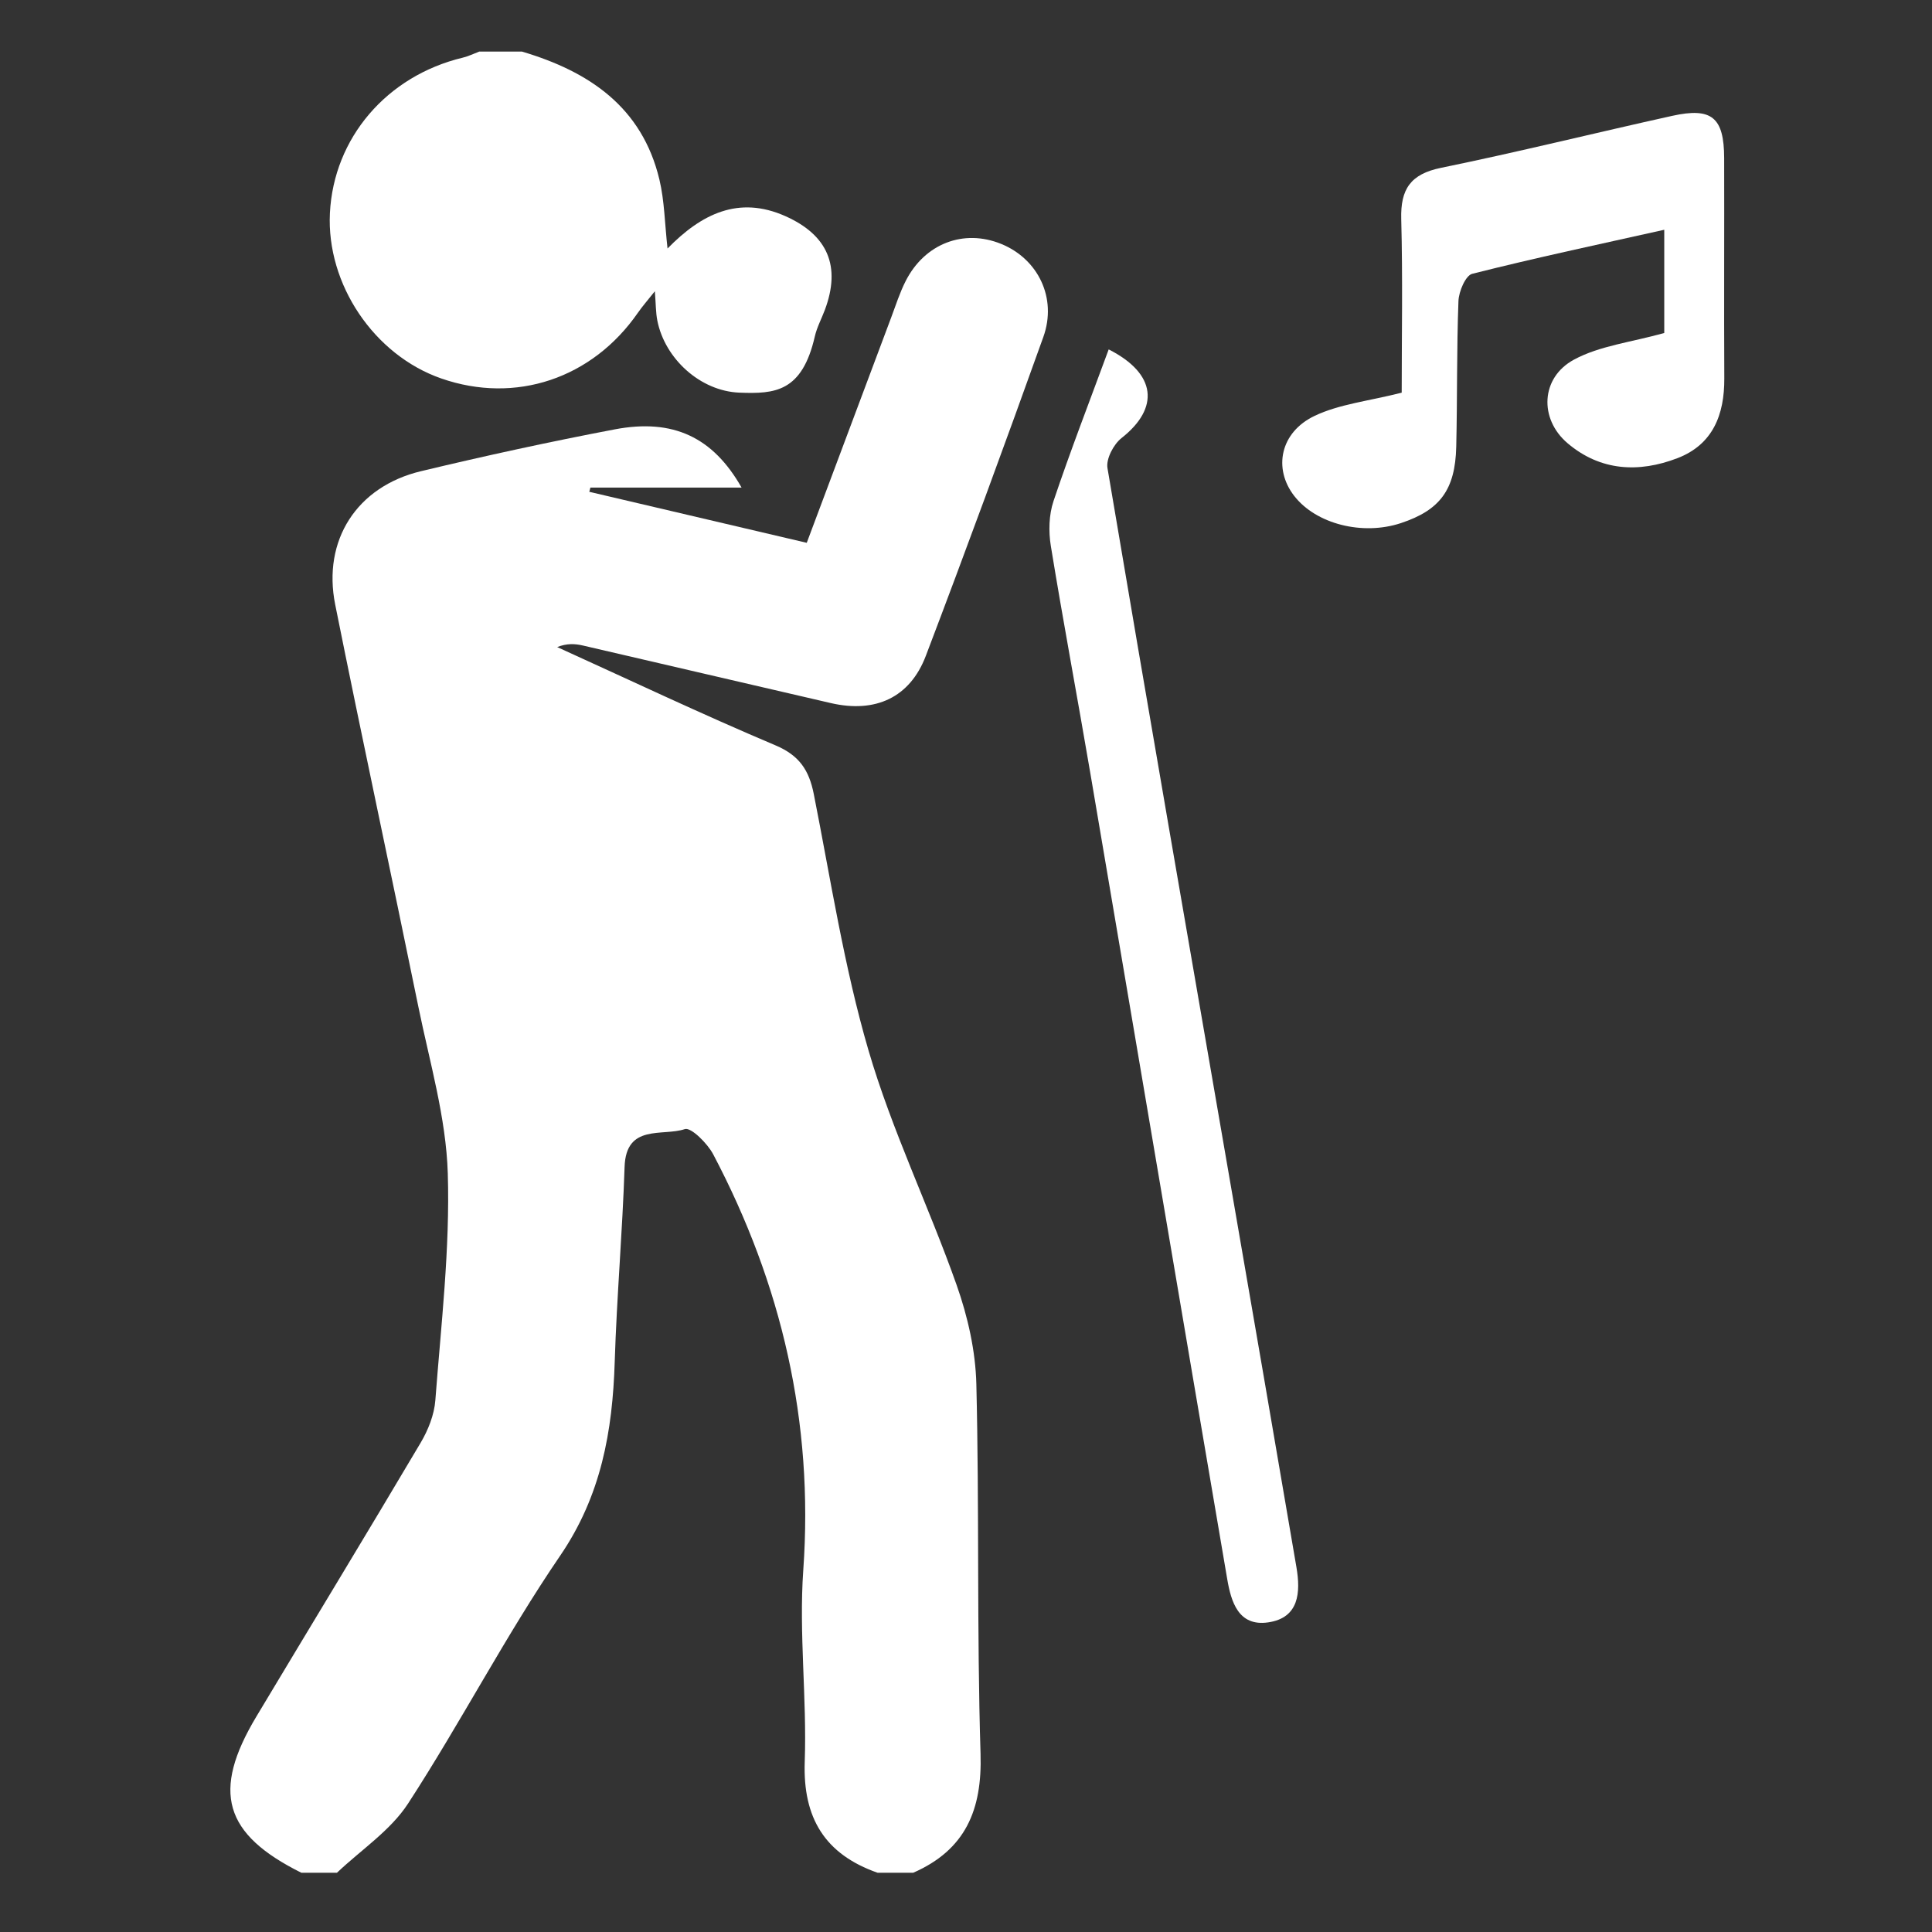 <?xml version="1.0" encoding="utf-8"?>
<!-- Generator: Adobe Illustrator 16.0.0, SVG Export Plug-In . SVG Version: 6.00 Build 0)  -->
<!DOCTYPE svg PUBLIC "-//W3C//DTD SVG 1.1//EN" "http://www.w3.org/Graphics/SVG/1.1/DTD/svg11.dtd">
<svg version="1.1" id="Layer_1" xmlns="http://www.w3.org/2000/svg" xmlns:xlink="http://www.w3.org/1999/xlink" x="0px" y="0px"
	 width="512px" height="512px" viewBox="0 0 512 512" enable-background="new 0 0 512 512" xml:space="preserve">
<rect x="0" y="0" width="512" height="512" fill="#333333" stroke="none"/>
<g display="none">
	<path display="inline" fill-rule="evenodd" clip-rule="evenodd" fill="#FFFFFF" d="M243.324,154.662
		c14.965,2.026,30.063,3.383,44.852,6.315c9.915,1.965,17.006,8.442,19.061,19.164c8.809,45.955,17.808,91.872,26.457,137.855
		c8.46,44.977-4.843,84.065-33.23,118.763c-22.27,27.214-50.492,46.407-83.15,58.694c-7.937,2.987-17.499,2.756-26.232,2.33
		c-43.768-2.132-83.328-15.784-116.945-44.66c-28.507-24.486-41.721-56.623-47.877-92.918c-6.667-39.3-14.322-78.457-22.681-117.434
		c-3.009-14.04,1.439-24.107,12.5-30.304c16.583-9.292,33.689-18.288,51.587-24.477
		C124.401,168.371,182.959,157.678,243.324,154.662z M243.33,175.321c-41.536,2.151-82.202,8.434-122.351,18.282
		c-30.13,7.391-59.819,16.021-87.204,31.2c-8.271,4.584-11.227,9.933-9.046,19.961c6.999,32.191,12.655,64.671,19.158,96.974
		c4.732,23.498,6.916,47.828,20.571,68.658c26.576,40.532,66.023,59.365,112.465,65.499c11.524,1.523,24.448,3.016,34.981-0.586
		c27.194-9.3,50.454-25.84,69.48-47.612c27.046-30.953,40.149-66.291,32.124-107.771c-8.514-43.996-17.003-87.999-25.983-131.899
		c-0.646-3.159-4.89-7.308-8.053-7.915C267.558,177.825,255.399,176.811,243.33,175.321z"/>
	<path display="inline" fill-rule="evenodd" clip-rule="evenodd" fill="#FFFFFF" d="M509.473,135.397
		c0,26.765,1.853,53.687-0.425,80.256c-3.59,41.885-26.209,73.875-58.732,99.303c-20.54,16.058-43.749,26.811-68.688,34.094
		c-7.114,2.078-13.758,2.163-16.073-6.12c-2.328-8.325,3.608-11.695,10.606-13.733c33.332-9.713,62.613-25.923,85.329-52.87
		c18.862-22.377,28.211-48.178,28.302-77.308c0.139-43.959-0.167-87.923,0.241-131.879c0.069-7.471-2.98-11.497-9.24-13.012
		c-18.527-4.486-37.039-10.937-55.829-12.058c-39.798-2.37-79.843-3.564-119.645-1.876c-24.389,1.033-48.545,8.144-72.74,12.86
		c-8.894,1.735-12.877,6.878-12.267,16.881c0.983,16.137,0.183,32.377,0.293,48.571c0.048,7.218-1.976,12.657-10.332,12.517
		c-7.736-0.13-9.843-5.289-9.824-12.083c0.053-19.831,0.137-39.663-0.022-59.493c-0.083-10.417,5.761-17.422,14.349-20.591
		c15.66-5.779,31.641-11.796,48.011-14.349c67.38-10.508,134.849-10.589,201.854,3.354c11.431,2.379,22.487,7.324,33.172,12.261
		c8.764,4.048,12.526,11.889,12.408,21.9c-0.293,24.456-0.095,48.916-0.095,73.375C509.908,135.396,509.69,135.397,509.473,135.397z
		"/>
	<path display="inline" fill-rule="evenodd" clip-rule="evenodd" fill="#FFFFFF" d="M418.701,246.096
		c-4.666-40.856-31.167-64.27-68.87-64.582c-1.65-0.014-3.311,0.296-4.949,0.193c-6.604-0.414-11.853-2.771-11.897-10.395
		c-0.041-7.069,4.903-10.184,11.011-10.208c8.54-0.033,17.244,0.267,25.604,1.861c41.546,7.922,70.505,44.326,69.6,86.508
		c-0.151,7.041-2.835,11.22-9.936,12.415c-5.851,0.981-11.678,2.118-17.483,3.347c-7.642,1.619-14.014,0.008-19.905-5.561
		c-10.261-9.696-22.175-16.384-36.588-18.112c-6.487-0.778-11.625-4.181-10.578-11.665c1.11-7.949,6.785-9.435,14.001-8.525
		c15.549,1.962,28.642,9.038,41.285,17.858C404.716,242.525,411.111,243.417,418.701,246.096z"/>
	<path display="inline" fill-rule="evenodd" clip-rule="evenodd" fill="#FFFFFF" d="M312.911,118.523
		c-12.997-3.238-26.104-6.103-38.946-9.872c-6.415-1.884-11.22-6.319-8.259-14.083c2.968-7.78,9.009-6.822,15.591-5.137
		c11.08,2.837,22.242,5.466,33.5,7.454c7.419,1.311,15.577,1.735,14.72,11.779C328.662,118.68,320.966,118.686,312.911,118.523z"/>
	<path display="inline" fill-rule="evenodd" clip-rule="evenodd" fill="#FFFFFF" d="M390.104,119.75
		c-3.134-3.506-7.7-6.537-9.057-10.631c-1.991-6.015,2.421-9.974,8.227-11.29c14.734-3.341,29.462-6.866,44.369-9.177
		c3.291-0.509,8.854,2.812,10.652,5.934c2.991,5.196,0.542,10.969-5.348,12.787c-11.904,3.672-24.072,6.498-36.2,9.401
		c-3.49,0.837-7.204,0.741-10.814,1.074C391.325,118.48,390.715,119.115,390.104,119.75z"/>
	<path display="inline" fill-rule="evenodd" clip-rule="evenodd" fill="#FFFFFF" d="M272.034,350.904
		c-0.017,46.845-35.657,83.266-85.287,87.153c-45.053,3.53-84.973-27.445-92.798-71.915c-1.148-6.525,1.165-11.021,7.215-13.438
		c7.648-3.059,15.222-6.537,23.154-8.539c3.596-0.908,8.495,0.372,11.928,2.254c36.465,19.997,60.979,15.314,87.014-16.331
		c2.96-3.597,8.524-5.103,12.981-7.378c1.101-0.562,2.598-0.356,3.914-0.485C268.492,319.446,272.044,322.645,272.034,350.904z
		 M116.16,365.68c7.322,37.259,44.125,58.621,80.594,50.189c36.603-8.463,61.177-41.609,52.834-75.208
		c-5.58,2.934-11.817,4.408-15.293,8.329c-27.771,31.323-62.586,38.271-99.917,19.831
		C129.564,366.443,123.383,366.837,116.16,365.68z"/>
	<path display="inline" fill-rule="evenodd" clip-rule="evenodd" fill="#FFFFFF" d="M220.92,227.503
		c6.453,0.757,14.692,1.35,22.78,2.793c6.335,1.129,9.893,5.301,8.698,12.116c-1.148,6.534-5.778,7.965-11.759,7.807
		c-13.484-0.36-26.979-0.538-40.467-0.483c-7.152,0.029-12.797-2.006-13.339-9.884c-0.525-7.623,4.954-10.132,11.519-10.706
		C205.254,228.545,212.173,228.131,220.92,227.503z"/>
	<path display="inline" fill-rule="evenodd" clip-rule="evenodd" fill="#FFFFFF" d="M127.035,240.294
		c4.334,4.174,9.094,6.646,9.521,9.719c0.506,3.64-1.667,9.21-4.585,11.397c-4.261,3.192-10.349,3.821-15.428,6.066
		c-8.676,3.829-17.268,7.879-25.712,12.196c-5.595,2.862-11.126,2.61-13.427-2.979c-1.483-3.602-0.688-11.481,1.66-12.776
		C94.427,255.446,110.493,248.248,127.035,240.294z"/>
</g>
<path display="none" fill-rule="evenodd" clip-rule="evenodd" fill="#FCFCFC" d="M63.67,142.967
	c12.321-10.242,24.93-20.162,36.888-30.812c14.119-12.574,24.534-26.841,26.487-47.143c1.559-16.187,7.325-32.166,19.509-44.087
	c10.986-10.75,26.538-8.365,35.249,4.35c1.507,2.199,2.871,4.761,4.949,6.256c7.876,5.672,5.335,14.462,6.945,21.959
	c0.983,4.585,1.239,9.326,1.822,13.997c0.759-0.047,1.516-0.096,2.275-0.143c0.513-1.724,1.023-3.447,1.536-5.171
	c0.704,0.044,1.41,0.087,2.115,0.131c0,5.558,0.948,11.323-0.209,16.628c-2.006,9.2-5.701,18.198,5.827,23.886
	c0.485,0.24,0.917,0.856,1.1,1.391c5.751,16.75,11.776,33.417,17.018,50.326c1.745,5.629-0.602,11.844-7.124,12.042
	c-3.911,0.12-8.824-3.411-11.699-6.692c-2.739-3.131-3.418-8.066-5.191-12.698c-4.075,6.579-8.282,12.502-11.547,18.904
	c-2.915,5.71-2.985,11.011,3.419,15.6c9.587,6.865,19.054,14.122,27.374,22.414c3.259,3.247,4.249,9.68,4.562,14.767
	c0.506,8.269,1.268,15.563,8.285,21.639c2.663,2.308,2.932,8.178,3.067,12.463c0.404,12.751,3.29,25.9-3.884,37.814
	c-1.438,2.389-3.813,4.486-6.215,5.979c-7.489,4.646-16.095,7.951-22.489,13.742c-3.835,3.463-5.449,10.461-6.151,16.109
	c-2.342,18.809-2.929,37.867-5.852,56.57c-4.001,25.609-10.144,50.883-14.024,76.506c-1.187,7.834,2.441,16.307,3.085,24.549
	c0.308,3.908-0.04,10.441-2.15,11.439c-4.529,2.146-10.886,2.939-15.519,1.381c-2.61-0.875-3.284-7.529-4.793-11.592
	c-0.084-0.227,0.233-0.576,0.207-0.855c-1.924-19.898,5.864-38.652,6.843-58.203c0.155-3.098,0.021-6.211,0.021-9.314
	c-0.797-0.105-1.59-0.213-2.386-0.318c-1.35,4.352-3.097,8.623-3.976,13.068c-3.803,19.203-7.112,38.508-11.099,57.672
	c-1.777,8.537-5.415,9.494-12.545,4.381c-12.124-8.695-13.253-16.617-7.19-30.588c10.287-23.701,19.434-47.773,22.082-73.967
	c1.493-14.773,4.978-29.359,13.861-42.102c1.836-2.639,2.022-7.613,0.965-10.855c-2.85-8.723-6.783-17.09-10.028-24.971
	c-9.57,1.287-18.128,3.068-26.732,3.33c-4.183,0.127-8.426-2.664-12.687-3.994c-3.811-1.193-7.619-2.646-11.539-3.18
	c-5.954-0.813-7.721-4.389-8.355-9.721c-0.869-7.281-1.795-14.615-3.59-21.701c-1.646-6.496,1.005-10.705,3.954-16.275
	c5.259-9.937,11.656-19.897,9.996-32.616c-0.839-6.427,0.685-13.655,2.944-19.864c2.568-7.057,1.5-11.407-4.225-16.302
	c-14.047-12.009-27.496-24.714-41.187-37.14C63.67,148.959,63.67,145.963,63.67,142.967z M117.131,124.75
	c-10.229,7.852-20.458,15.703-33.288,25.551c12.582,11.624,23.527,22.16,34.981,32.112c4.894,4.252,13.708,0.893,12.729-4.758
	c-1.424-8.222-3.642-17.328-8.577-23.687C115.285,144.054,112.74,136.739,117.131,124.75z"/>
<g display="none">
	<path display="inline" fill-rule="evenodd" clip-rule="evenodd" fill="#FCFCFC" d="M334.345,16.326c5.223,0,10.443,0,15.666,0
		c3.635,6.534,7.843,12.831,10.688,19.693c1.689,4.079,2.025,9.14,1.522,13.595c-0.52,4.591-1.576,10.146-4.533,13.242
		c-8.422,8.825-9.042,30.91,1.29,35.169c12.763,5.259,19.476,12.173,23.282,26.137c3.048,11.178,5.567,20.464,0.508,31.272
		c-4.654,9.942,0.748,20.685,10.953,24.503c15.547,5.817,31.698,4.852,47.826,5.476c8.993,0.347,17.886,3.23,26.823,4.971
		c0,0.581,0,1.16,0,1.741c-1.055,2.686-2.95,5.354-2.999,8.056c-0.133,7.07,0.685,14.153,0.785,21.237
		c0.02,1.542-1.452,3.073-2.096,4.666c-1.498,3.697-2.934,7.421-4.354,11.148c-2.635,6.92-4.333,14.393-8.068,20.654
		c-5.911,9.905-12.954,19.174-20.005,28.335c-2.117,2.754-5.849,4.271-8.864,6.318c-1.707,1.16-3.392,2.384-5.212,3.34
		c-10.872,5.707-19.165,20.725-34.744,9.729c-0.272-0.193-1.02,0.285-1.688,0.496c-0.36,0.667-1.074,1.395-1.115,2.155
		c-0.232,4.334-0.312,8.674-0.43,13.013c-0.339,12.348-8.401,21.058-20.791,22.208c-4.026,0.373-8.104,0.493-12.144,0.346
		c-16.201-0.592-18.389,0.718-17.333,17.44c1.969,31.187-0.63,62.993,12.902,92.786c3.279,7.217,3.256,15.744,13.801,16.271
		c0.269,0.013,0.49,0.955,0.659,1.308c-0.761,2.323-2.54,4.829-2.002,6.648c1.746,5.902-2.047,7.84-5.992,9.873
		c-2.396,1.237-4.912,2.243-7.372,3.353c-2.321,0-4.643,0-6.963,0c-4.259-6.463-8.517-12.931-13.061-19.827
		c-1.139,4.514-2.117,8.388-3.094,12.262c-1.019-0.082-2.037-0.164-3.056-0.248c0-8.822-0.321-17.663,0.123-26.463
		c0.264-5.213,1.841-10.349,2.638-15.549c0.704-4.601,2.228-9.427,1.469-13.821c-1.355-7.876-3.551-15.74-6.475-23.185
		c-6.384-16.252-7.587-32.964-6.613-50.146c0.133-2.347-2.934-7.038-4.243-6.94c-6.804,0.504-13.517,2.208-20.334,3.511
		c-1.093,4.502,2.77,11.148-6.082,11.568c-8.679,0.412-9.965-5.468-10.639-11.595c-0.709-6.465,1.343-11.775,7.889-14.906
		c3.859-1.845,7.606-4.369,10.624-7.371c2.071-2.061,2.802-5.468,4.704-9.48c11.74-3.038,11.74-3.038,20.594,7.809
		c0-8.053,0-14.64,0-18.496c-10.574-3.847-19.539-6.861-28.291-10.402c-4.143-1.675-9.063-3.479-11.518-6.791
		c-3.82-5.152-5.666-11.731-8.734-17.499c-0.832-1.565-3.221-3.563-4.612-3.366c-8.424,1.196-10.788-4.819-13.539-10.561
		c0-3.48,0-6.961,0-10.443c5.945-5.539,11.99-10.029,21.14-9.188c2.502,0.23,6.793-4.328,8.023-7.545
		c4.403-11.514,7.288-23.614,11.764-35.095c9.76-25.025,18.661-49.949,17.543-77.616c-0.519-12.772,4.889-22.85,19.758-26.429
		c10.147-2.442,12.101-10.162,7.856-20.301c-5.428-12.972-5.472-26.682-3.548-40.037C325.498,27.334,330.966,21.981,334.345,16.326z
		 M307.895,182.84c16.009-10.993,17.849-18.132,7.992-29.754C313.255,162.884,310.795,172.042,307.895,182.84z M420.98,199.26
		c-0.174-0.614-0.349-1.227-0.523-1.84c-5.025,0-10.104-0.424-15.051,0.198c-2.137,0.27-4.573,2.357-5.748,4.299
		c-0.595,0.986,0.855,4.366,2.207,5.065c1.554,0.804,4.279,0.38,6.044-0.46C412.4,204.383,416.64,201.714,420.98,199.26z"/>
</g>
<g>
	<path fill-rule="evenodd" clip-rule="evenodd" fill="#FFFFFF" d="M79.869,496.301c-20.561-10.238-23.851-21.501-11.938-41.38
		c14.5-24.199,29.167-48.301,43.542-72.573c1.993-3.365,3.606-7.413,3.897-11.258c1.516-20.021,3.906-40.12,3.299-60.11
		c-0.45-14.795-4.804-29.509-7.798-44.181c-7.253-35.536-14.906-70.991-22.035-106.551c-3.431-17.115,5.748-31.311,22.728-35.377
		c17.023-4.079,34.146-7.811,51.342-11.082c15.5-2.947,26.051,2.096,33.626,15.433c-13.606,0-26.839,0-40.073,0
		c-0.098,0.371-0.195,0.742-0.293,1.113c18.895,4.431,37.79,8.863,57.63,13.516c7.55-20.156,14.968-39.979,22.407-59.794
		c1.206-3.214,2.253-6.521,3.802-9.567c5.057-9.95,15.367-13.883,25.293-9.859c9.783,3.965,14.902,14.328,11.199,24.666
		c-10.122,28.264-20.468,56.45-31.143,84.507c-4.218,11.084-13.381,15.241-25.145,12.528c-21.929-5.054-43.835-10.208-65.763-15.269
		c-2.075-0.48-4.234-0.595-6.783,0.42c19.26,8.746,38.383,17.817,57.861,26.048c6.335,2.677,8.888,6.6,10.135,12.895
		c4.493,22.695,8.013,45.709,14.477,67.851c6.192,21.213,15.987,41.352,23.376,62.252c2.956,8.363,5.018,17.473,5.231,26.298
		c0.797,32.646,0.11,65.331,1.111,97.967c0.459,14.889-4.026,25.454-17.851,31.507c-3.142,0-6.284,0-9.427,0
		c-13.953-4.889-19.837-14.499-19.314-29.443c0.593-16.914-1.574-33.969-0.383-50.81c2.774-39.209-5.713-75.675-23.87-110.136
		c-1.536-2.913-5.892-7.232-7.519-6.686c-5.878,1.976-15.588-1.503-15.968,10.017c-0.57,17.235-2.072,34.438-2.615,51.674
		c-0.579,18.395-3.584,35.439-14.473,51.384c-14.462,21.178-26.298,44.132-40.288,65.654c-4.661,7.171-12.478,12.289-18.852,18.346
		C86.154,496.301,83.011,496.301,79.869,496.301z"/>
	<path fill-rule="evenodd" clip-rule="evenodd" fill="#FFFFFF" d="M138.313,13.667c17.775,5.266,31.841,14.677,36.437,33.919
		c1.343,5.627,1.404,11.561,2.155,18.27c8.95-9.167,18.837-14.081,31.194-8.59c11.333,5.035,14.797,13.365,10.497,24.861
		c-0.875,2.342-2.101,4.598-2.653,7.009c-3.38,14.757-10.583,15.286-19.987,14.919c-10.365-0.403-19.753-8.98-21.755-19.093
		c-0.419-2.12-0.383-4.331-0.659-7.777c-1.945,2.455-3.313,3.997-4.477,5.678c-12.103,17.474-32.44,24.289-52.129,17.433
		C99.122,94.093,86.488,75.326,87.43,56.471c0.995-19.923,15.085-36.371,35.235-41.199c1.489-0.357,2.894-1.062,4.337-1.604
		C130.772,13.667,134.543,13.667,138.313,13.667z"/>
	<path fill-rule="evenodd" clip-rule="evenodd" fill="#FFFFFF" d="M371.466,104.062c0-14.738,0.292-30.391-0.124-46.026
		c-0.211-7.919,2.459-11.903,10.549-13.56c20.506-4.196,40.828-9.258,61.27-13.777c10.491-2.318,13.73,0.417,13.76,11.199
		c0.054,19.461-0.064,38.923,0.037,58.383c0.05,9.611-3.013,17.523-12.424,21.14c-10.227,3.931-20.426,3.433-29.136-3.985
		c-7.534-6.418-7.139-17.342,1.726-22.133c6.799-3.676,15.092-4.583,23.921-7.057c0-7.414,0-16.899,0-27.357
		c-17.084,3.821-34.068,7.42-50.889,11.67c-1.768,0.446-3.554,4.678-3.651,7.217c-0.486,12.854-0.282,25.733-0.586,38.599
		c-0.269,11.445-4.316,16.811-14.644,20.245c-10.199,3.39-22.534,0.247-28.306-7.214c-5.59-7.225-3.745-16.842,5.431-21.204
		C354.939,107.091,362.589,106.316,371.466,104.062z"/>
	<path fill-rule="evenodd" clip-rule="evenodd" fill="#FFFFFF" d="M293.814,92.598c12.726,6.44,13.51,15.542,3.404,23.49
		c-2.104,1.656-4.137,5.52-3.729,7.949c10.717,63.53,21.767,127.002,32.741,190.49c5.808,33.595,11.611,67.19,17.338,100.8
		c1.134,6.656,0.729,13.445-7.519,14.626c-7.856,1.123-9.797-5.464-10.826-11.501c-12.155-71.221-24.176-142.464-36.299-213.69
		c-3.41-20.043-7.178-40.024-10.444-60.088c-0.626-3.846-0.514-8.232,0.711-11.881C283.663,119.477,288.747,106.369,293.814,92.598z
		"/>
</g>
<g display="none">
	<path display="inline" fill-rule="evenodd" clip-rule="evenodd" fill="#FFFFFF" d="M506.735,179.713
		c-6.885,12.92-11.339,15.237-25.711,13.468c-40.877-5.036-81.753-10.078-122.64-15.04c-2.822-0.342-5.725-0.046-9.402-0.046
		c-1.258,23.231-2.688,46.178-3.52,69.146c-0.109,3.001,2.29,6.635,4.504,9.096c18.518,20.566,42.901,29.1,69.457,30.283
		c19.985,0.89,40.111-1.703,60.189-2.27c3.356-0.095,8.284,1.33,9.735,3.722c1.366,2.248,0.293,7.826-1.759,10.02
		c-24.354,26.036-50.826,49.482-84.863,62.188c-19.425,7.251-39.531,9.098-58.599-0.812c-41.486-21.563-84.602-21.588-128.86-11.755
		c-4.572,1.016-12.085,1.32-13.977-1.218c-2.521-3.385-2.37-10.405-0.767-14.946c9.764-27.655,25.596-51.759,46.112-72.56
		c6.017-6.098,8.974-12.139,8.393-20.528c-0.46-6.641-0.092-13.34-0.092-20.695c-13.385,14.786-26.128,28.866-40.055,44.248
		c0-11.127,0.586-20.616-0.126-30.01c-1.323-17.426,5.926-30.959,16.809-43.782c9.438-11.12,17.875-23.146,26.13-35.198
		c8.566-12.508,19.745-18.065,34.886-16.299c26.101,3.044,52.249,5.68,78.356,8.643c37.064,4.204,74.084,8.787,111.179,12.684
		c10.578,1.111,19.621,3.512,24.619,13.856C506.735,174.511,506.735,177.112,506.735,179.713z"/>
	<path display="inline" fill-rule="evenodd" clip-rule="evenodd" fill="#FFFFFF" d="M7.232,257.761
		c3.116-4.495,5.612-9.624,9.448-13.385c32.175-31.544,59.282-67.136,83.927-104.669c6.898-10.505,15.56-15.537,28.349-14.978
		c15.896,0.694,31.852-0.08,47.767,0.326c4.675,0.119,10.008,0.98,13.826,3.41c15.028,9.564,29.57,19.89,44.777,30.262
		c-7.248,9.798-14.123,19.09-21.359,28.872c-3.067-1.877-5.729-3.506-9.266-5.669c-0.631,2.899-1.476,5.193-1.585,7.521
		c-1.289,27.257-2.482,54.518-3.635,81.783c-0.067,1.578-0.051,3.485,0.736,4.724c6.888,10.843,2.134,19.909-3.297,29.593
		c-4.558,8.127-7.967,17.031-10.897,25.915c-6.494,19.699,8.302,35.469,28.571,30.882c4.08-0.924,8.139-1.951,12.973-3.115
		c1.684,23.844,6.744,47.265-5.966,69.629c-8.013,14.099-11.357,29.028-2.521,44.253c-15.85,6.092-28.342-7.238-28.673-21.252
		c-0.685-28.893-0.748-57.996-4.555-86.547c-2.372-17.806-10.57-34.979-17.267-51.997c-2.863-7.276-35.134-5.098-38.65,2.041
		c-4.726,9.593-8.675,19.646-14.167,28.774c-14.464,24.049-16.335,51.58-22.542,77.911c-2.819,11.965-4.828,24.123-7.772,36.053
		c-3.169,12.845-13.259,18.935-25.656,16.205c-10.34-2.277-17.576-13.147-15.269-24.797c6.221-31.426,11.311-63.223,20.122-93.934
		c5.553-19.351,17.297-36.874,25.625-55.505c2.968-6.642,5.519-14.079,5.735-21.229c0.713-23.483,0.268-47.001,0.268-67.978
		c-16.581,18.077-35.115,38.323-53.696,58.529c-13.504,14.686-25.256,13.392-35.35-3.822C7.232,262.964,7.232,260.362,7.232,257.761
		z"/>
	<path display="inline" fill-rule="evenodd" clip-rule="evenodd" fill="#FFFFFF" d="M118.22,72.448
		c0.038-22.449,17.552-39.422,40.539-39.289c21.668,0.125,39.599,18.146,39.589,39.786c-0.01,21.666-18.903,40.456-40.559,40.34
		C135.82,113.166,118.182,94.964,118.22,72.448z"/>
	<path display="inline" fill-rule="evenodd" clip-rule="evenodd" fill="#FFFFFF" d="M311.221,360.421
		c-15.253,35.909-29.289,69.563-43.892,102.971c-4.452,10.186-15.414,13.997-25.35,10.312c-9.401-3.486-15.735-14.774-11.764-24.701
		c12.118-30.28,25.112-60.213,37.967-90.191c0.655-1.528,3.319-3.329,4.857-3.169C285.174,356.901,297.26,358.608,311.221,360.421z"
		/>
	<path display="inline" fill-rule="evenodd" clip-rule="evenodd" fill="#FFFFFF" d="M311.775,125.694
		c-21.519-0.118-38.128-16.793-38.107-38.265c0.017-21.12,17.149-38.397,38.142-38.466c21.405-0.071,39.09,17.696,38.825,39.002
		C350.372,108.986,333.045,125.809,311.775,125.694z"/>
	<path display="inline" fill-rule="evenodd" clip-rule="evenodd" fill="#FFFFFF" d="M306.906,411.801
		c7.592,11.059,14.764,21.008,21.396,31.303c6.463,10.033,4.132,22.022-4.947,28.372c-8.867,6.199-20.723,3.523-28.359-5.464
		c-5.852-6.889-7.321-13.196-2.832-21.599c4.994-9.343,8.582-19.435,12.805-29.188C305.35,414.345,305.912,413.542,306.906,411.801z
		"/>
	<path display="inline" fill-rule="evenodd" clip-rule="evenodd" fill="#FFFFFF" d="M252.151,355.802
		c-4.04,9.53-7.631,18.007-11.563,27.281C234.619,368.177,238.813,357.385,252.151,355.802z"/>
</g>
</svg>
